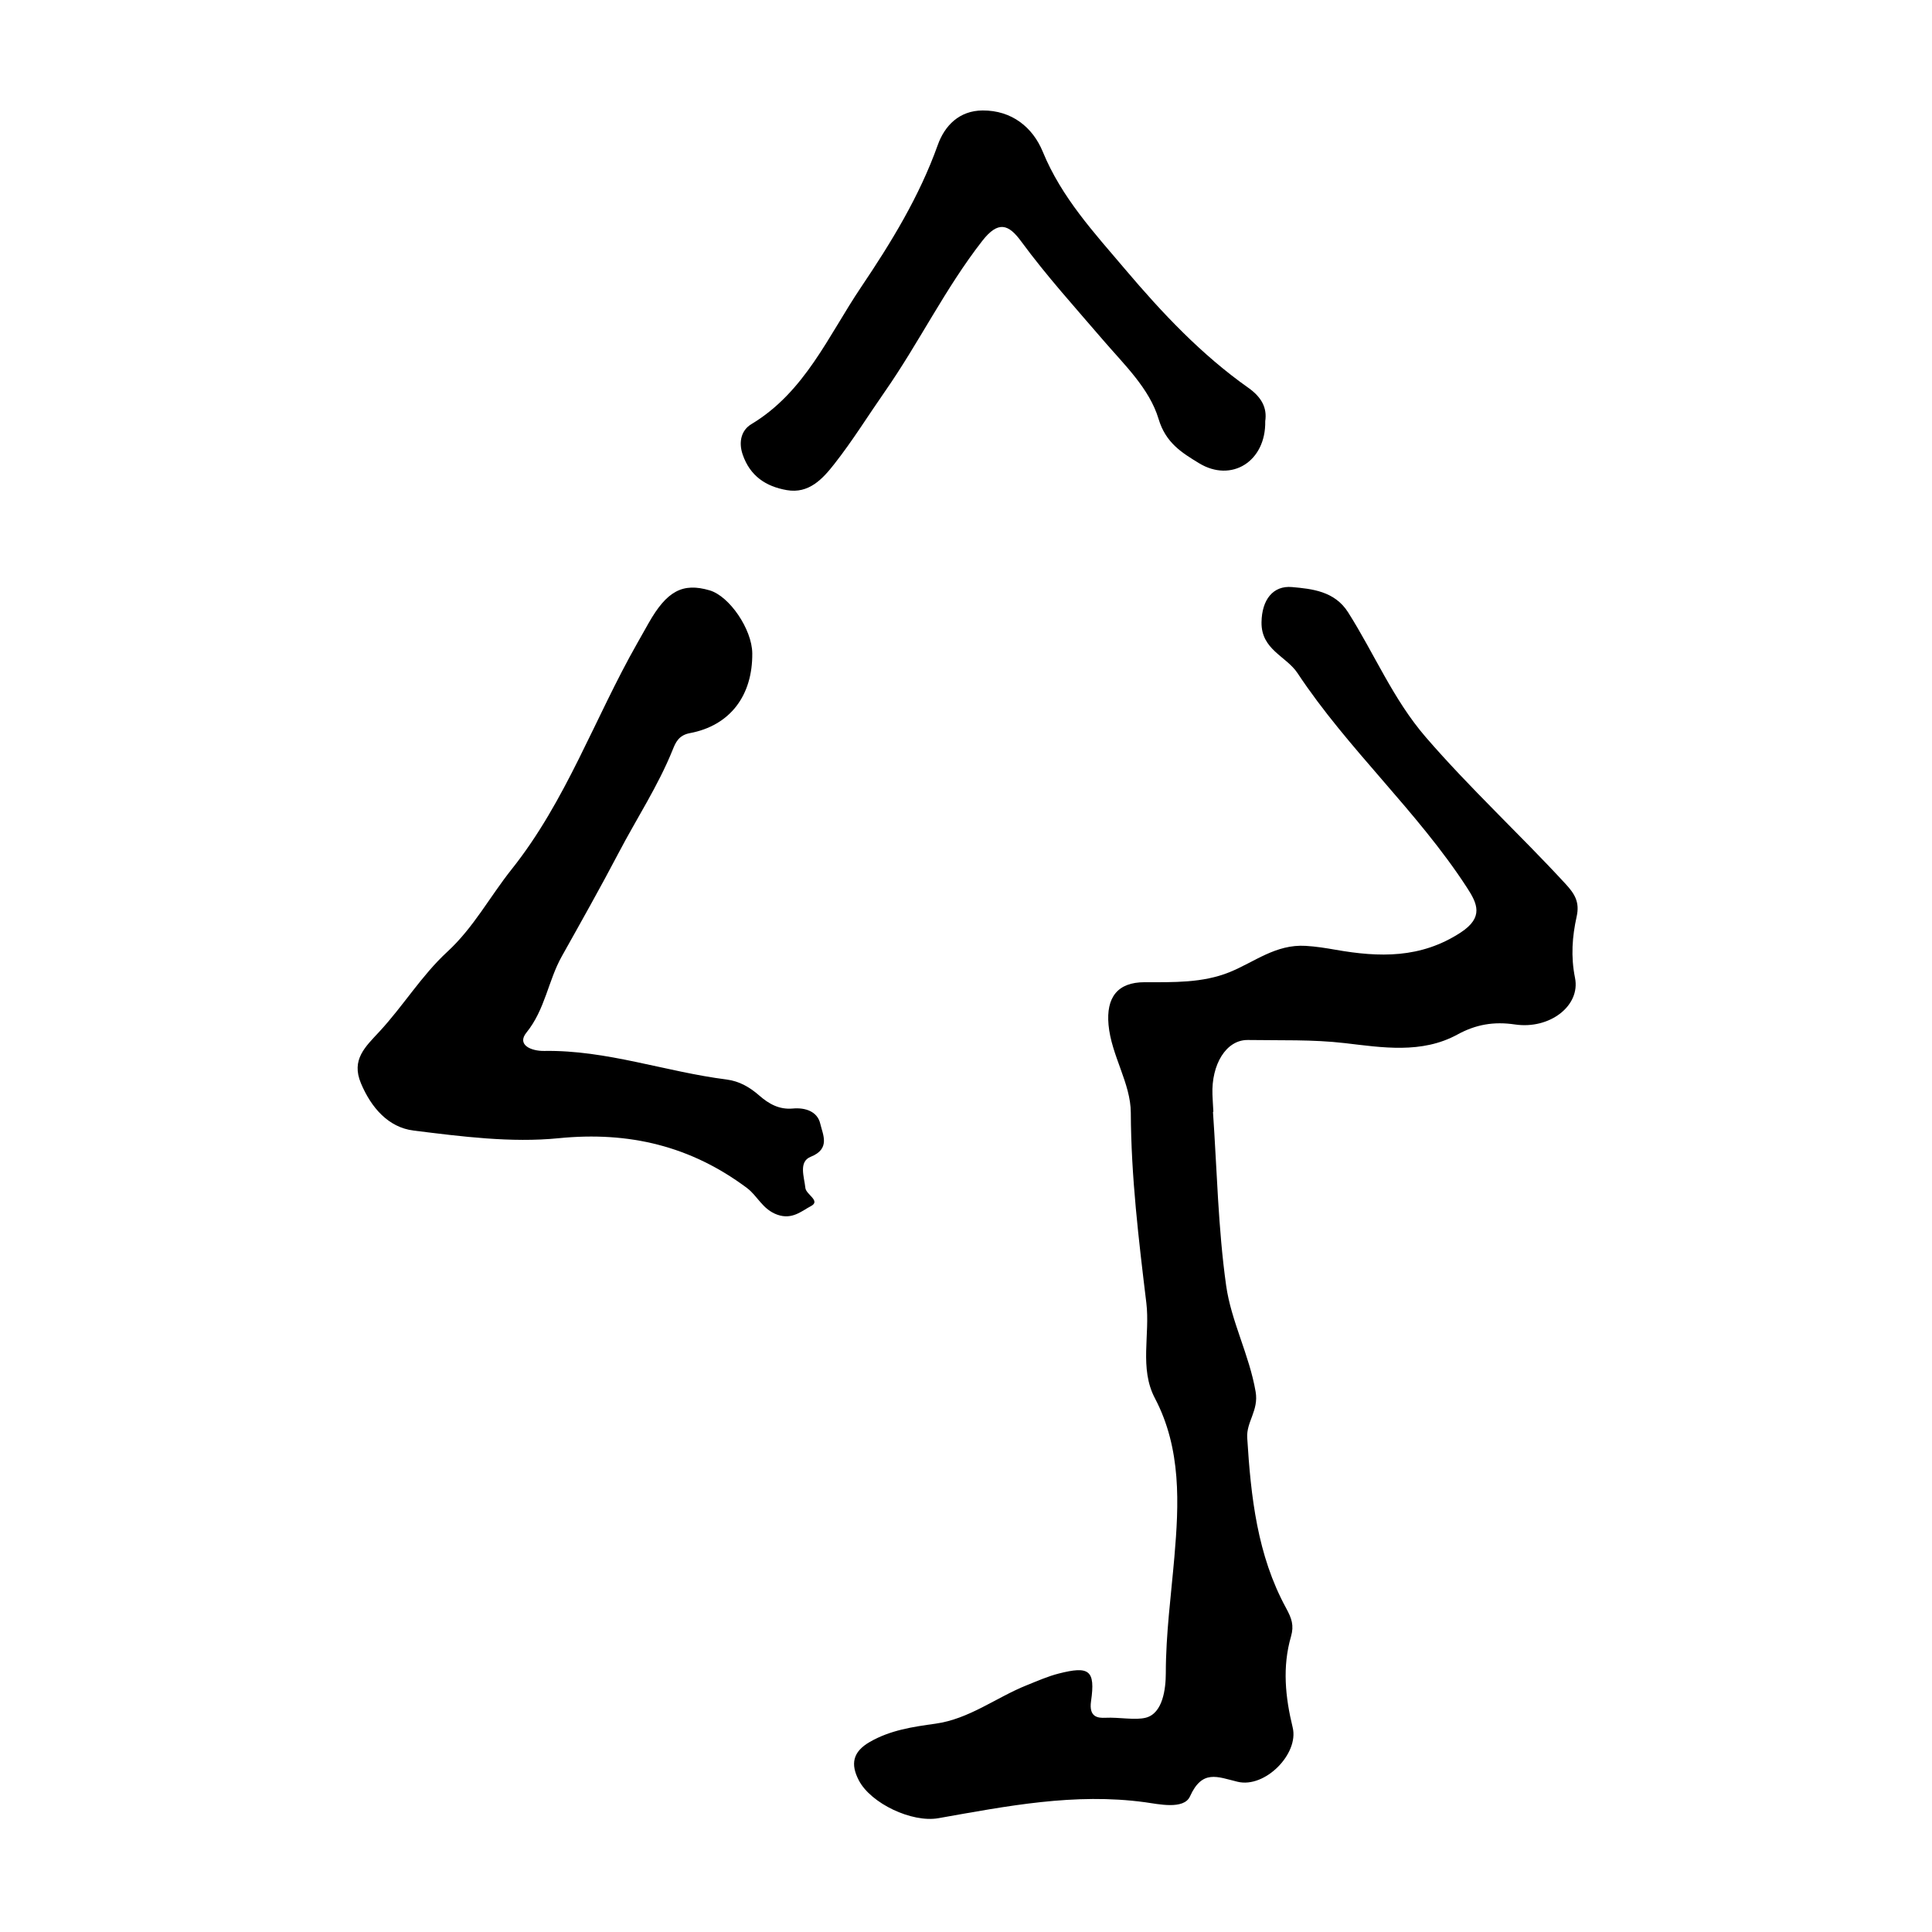 <?xml version="1.0" encoding="UTF-8"?>
<!-- Uploaded to: ICON Repo, www.svgrepo.com, Generator: ICON Repo Mixer Tools -->
<svg fill="#000000" width="800px" height="800px" version="1.1" viewBox="144 144 512 512" xmlns="http://www.w3.org/2000/svg">
 <path d="m465.45 438.64c1.066 15.355 1.352 30.82 3.488 46.023 1.34 9.535 6.148 18.391 7.82 28.176 0.848 4.973-2.496 7.957-2.231 12.199 0.969 15.617 2.66 31.102 10.285 45.09 1.488 2.727 2.168 4.609 1.316 7.562-2.328 8.035-1.516 16.07 0.449 24.117 1.695 6.953-7.316 16.145-14.602 14.379-5.394-1.305-9.352-3.336-12.625 3.891-1.621 3.586-8.484 2-11.871 1.539-18.703-2.551-36.695 1.031-54.812 4.227-7 1.234-17.875-3.902-21.066-10.027-2.231-4.281-1.66-7.551 2.891-10.176 5.438-3.137 11.375-4.008 17.375-4.84 8.992-1.242 16.086-6.934 24.215-10.191 2.793-1.117 5.574-2.356 8.477-3.098 8.055-2.055 9.777-0.957 8.578 7.328-0.613 4.262 1.84 4.477 3.801 4.387 3.68-0.176 7.934 0.711 10.738-0.023 4.484-1.172 5.273-7.644 5.277-11.812 0.012-10.406 1.395-20.574 2.277-30.832 1.195-13.855 1.906-28.594-5.172-42.027-4.16-7.894-1.246-16.844-2.266-25.258-2.027-16.742-4.039-33.438-4.117-50.402-0.031-7.82-5.164-15.156-5.902-23.289-0.652-7.227 2.356-11.293 9.578-11.289 7.633 0.004 15.344 0.223 22.449-2.644 6.625-2.672 12.262-7.469 20.234-6.988 2.731 0.164 5.285 0.574 7.934 1.039 11.508 2.016 22.539 2.352 33.141-4.586 6.168-4.039 4.379-7.695 1.664-11.875-13.195-20.332-31.516-36.621-44.914-56.855-2.992-4.523-9.637-6.195-9.543-13.469 0.078-5.965 3.043-9.801 8.094-9.34 5.207 0.473 11.262 1.047 14.832 6.664 6.965 10.957 11.934 23.074 20.586 33.094 11.742 13.602 24.949 25.754 37.094 38.945 2.406 2.613 3.754 4.809 2.91 8.605-1.172 5.297-1.582 10.562-0.438 16.254 1.5 7.418-6.727 13.715-15.922 12.352-5.621-0.832-10.375 0.012-15.215 2.656-9.516 5.203-20.039 3.43-29.82 2.293-8.645-1.008-17.156-0.688-25.703-0.832-5.82-0.098-9.719 6.531-9.422 14.461 0.059 1.527 0.164 3.047 0.246 4.57zm-122.09-121.54c0.109 11.203-5.848 19.188-16.547 21.191-3.004 0.562-3.809 2.578-4.543 4.402-3.852 9.562-9.516 18.148-14.27 27.219-4.863 9.273-10.008 18.402-15.125 27.539-3.621 6.469-4.402 14.082-9.363 20.195-2.613 3.223 1.188 4.922 4.727 4.863 16.527-0.27 32.113 5.512 48.277 7.566 3.469 0.441 6.215 2.078 8.703 4.254 2.574 2.258 5.336 3.766 8.871 3.441 3.352-0.309 6.547 0.793 7.289 4.023 0.664 2.875 2.777 6.648-2.531 8.766-3.281 1.309-1.715 5.356-1.414 8.262 0.18 1.754 4.16 3.41 1.473 4.809-2.453 1.273-4.945 3.68-8.891 2.281-3.965-1.406-5.231-4.969-8.062-7.082-14.84-11.086-31.188-15.055-49.902-13.191-12.633 1.258-25.695-0.449-38.414-2.023-6.691-0.824-11.262-6.055-13.984-12.543-2.629-6.269 1.137-9.629 4.914-13.703 6.277-6.773 11.207-14.902 17.945-21.105 7.019-6.461 11.32-14.664 17.078-21.891 14.438-18.113 22-40.062 33.301-59.93 0.996-1.75 1.984-3.508 2.973-5.266 4.832-8.555 9.047-10.828 16.195-8.73 5.269 1.543 11.238 10.34 11.301 16.652zm135.94-61.473c0.207 10.68-8.965 16.363-17.555 11.117-4.484-2.738-8.797-5.324-10.711-11.719-2.426-8.086-9.133-14.41-14.68-20.879-7.394-8.621-15.016-17.031-21.75-26.199-3.32-4.519-6.051-5.547-10.301-0.098-9.809 12.582-16.742 26.934-25.812 39.941-4.457 6.391-8.57 13.047-13.375 19.16-3.066 3.91-6.731 7.973-12.629 6.934-5.508-0.965-9.695-3.703-11.664-9.41-1.188-3.453-0.285-6.516 2.281-8.059 14.199-8.523 20.418-23.43 29.051-36.254 7.973-11.836 15.488-24.074 20.359-37.723 1.844-5.172 5.723-9.125 11.879-9.164 7.754-0.047 13.301 4.484 15.949 10.926 4.996 12.172 13.613 21.469 21.867 31.207 9.809 11.578 20.164 22.574 32.594 31.352 3.606 2.543 5.023 5.398 4.496 8.867z" fill-rule="evenodd"/>
</svg>